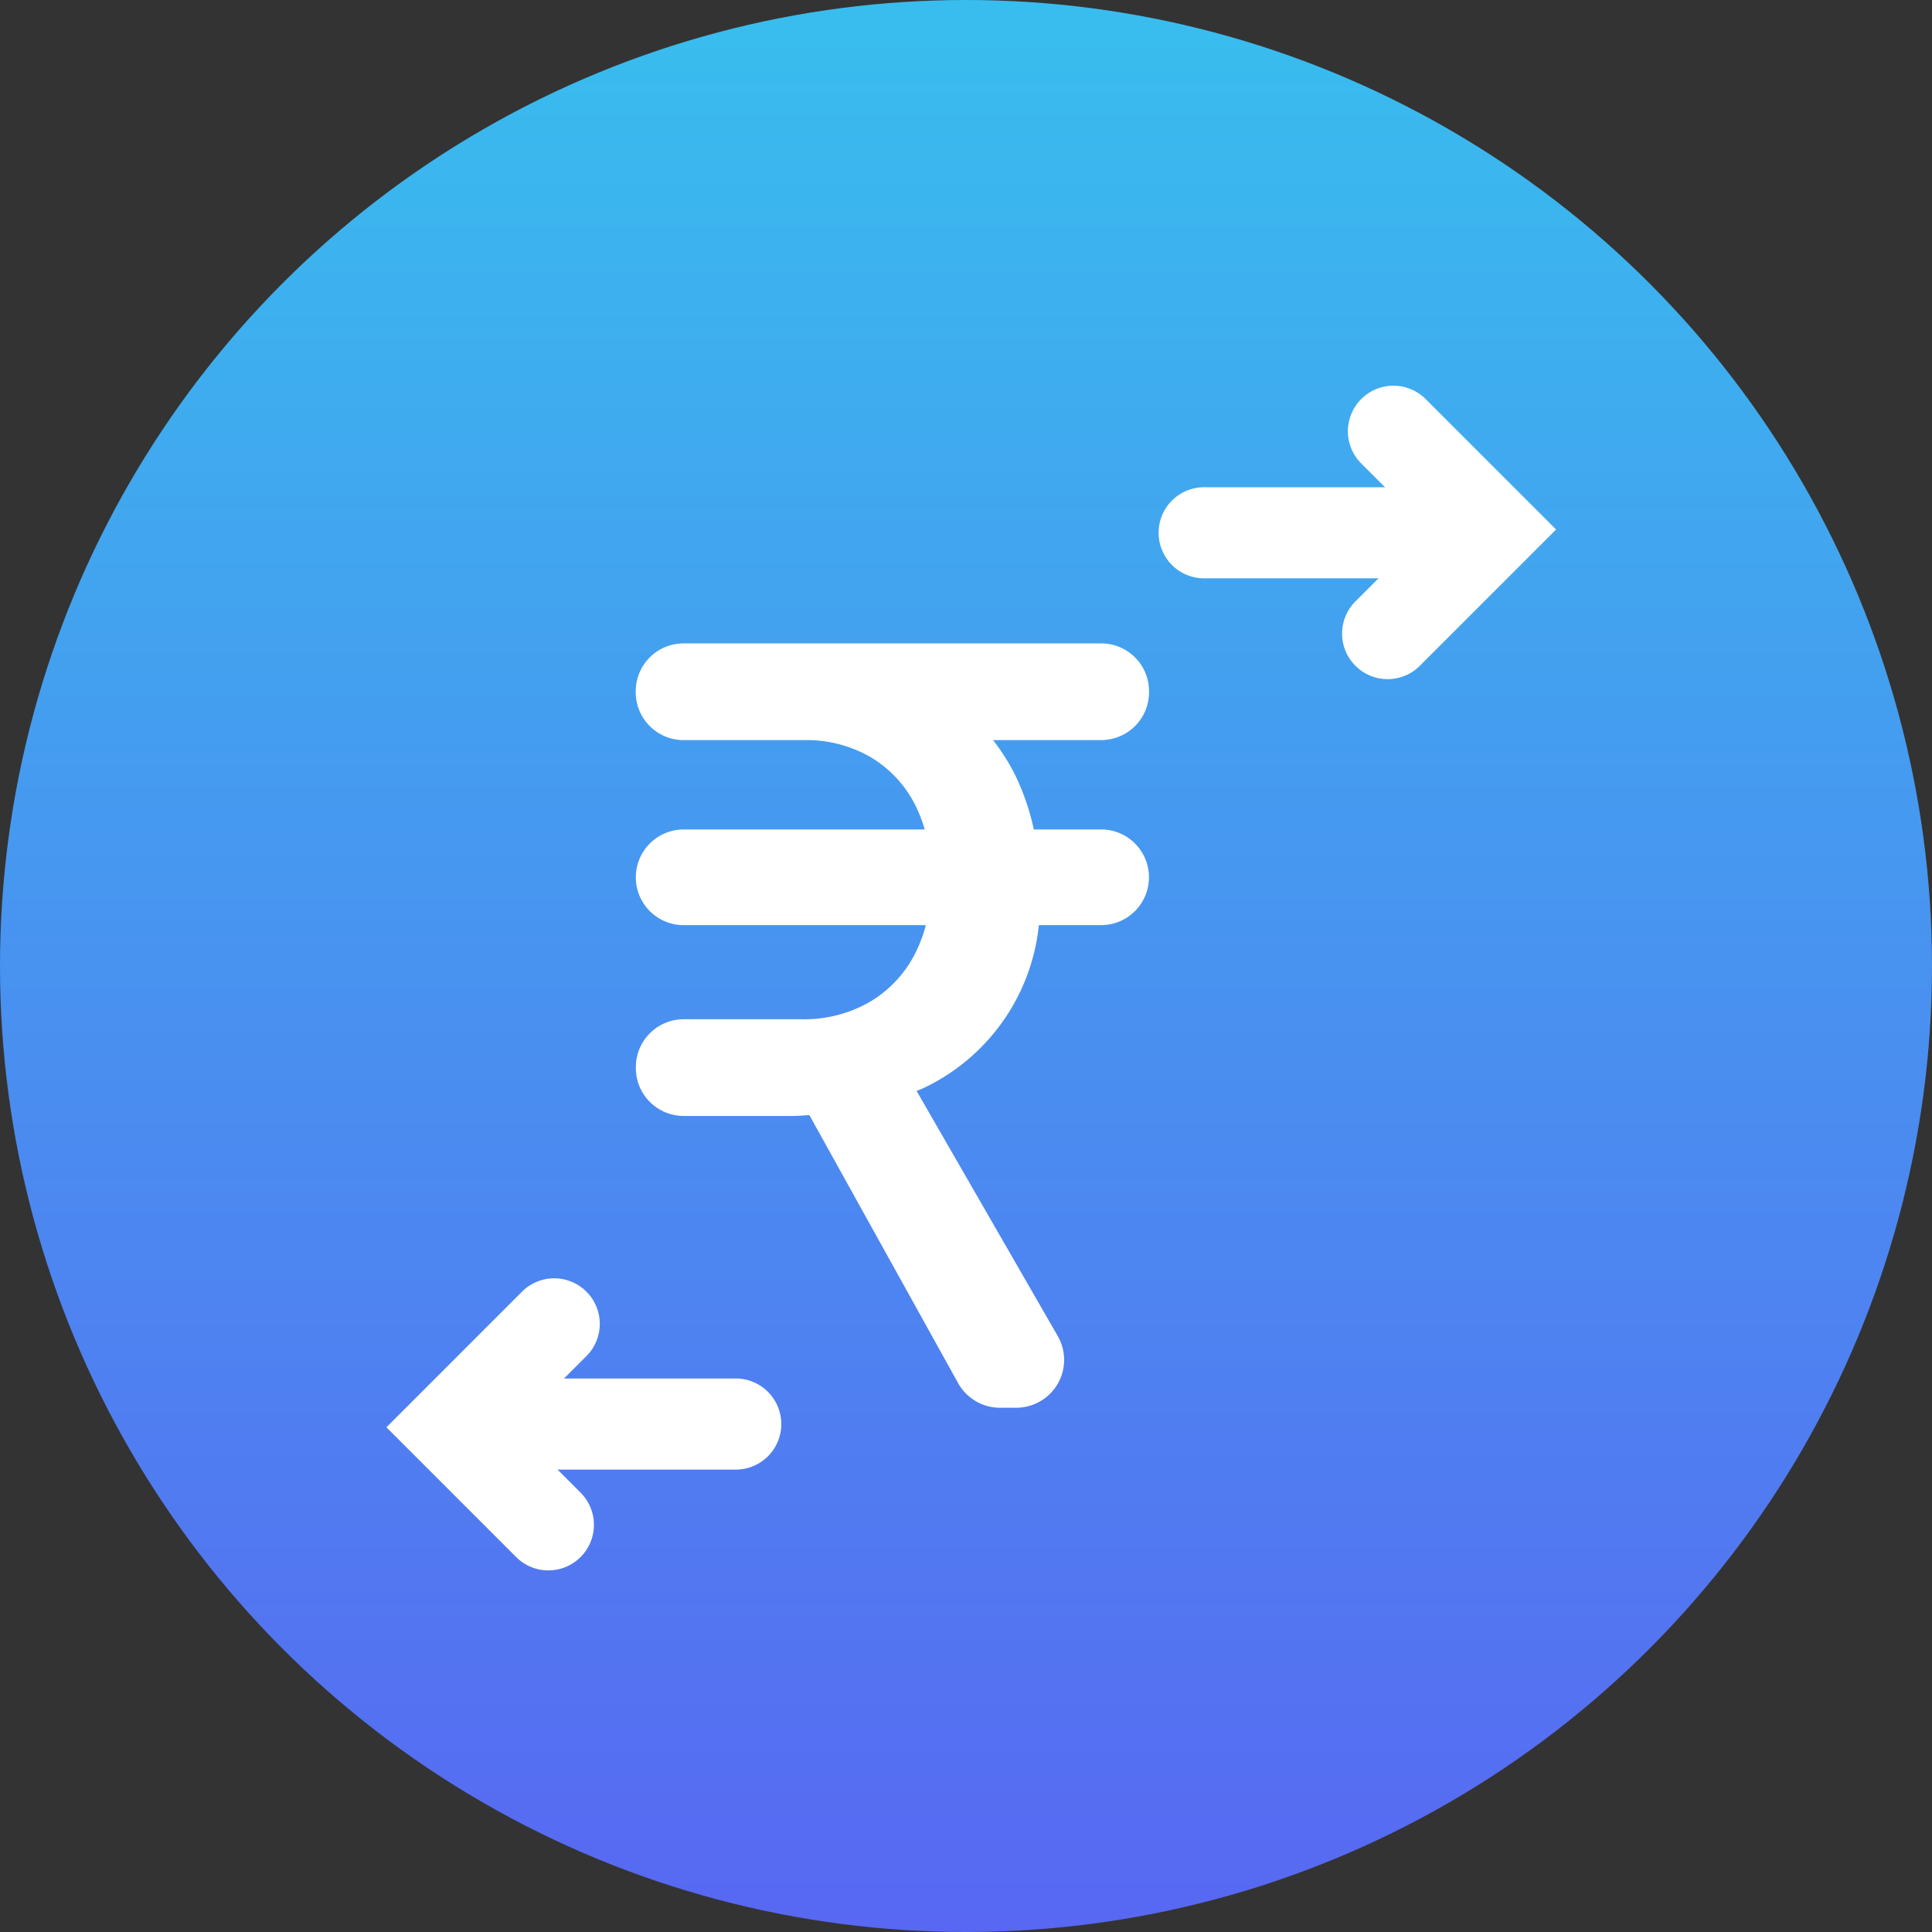 <svg xmlns="http://www.w3.org/2000/svg" xmlns:xlink="http://www.w3.org/1999/xlink" width="50" height="50" viewBox="0 0 50 50"><rect x="0" y="0" width="50" height="50" fill="#333333" stroke="none"/><defs><linearGradient id="linear-gradient" x1="0.5" x2="0.5" y2="1" gradientUnits="objectBoundingBox"><stop offset="0" stop-color="#38beee"></stop><stop offset="1" stop-color="#5867f2"></stop></linearGradient></defs><g id="gateway" transform="translate(-6053 -437)"><circle id="Ellipse_4" data-name="Ellipse 4" cx="25" cy="25" r="25" transform="translate(6053 437)" fill="url(#linear-gradient)"></circle><g id="Group_123" data-name="Group 123" transform="translate(6063 447)"><g id="Group_89" data-name="Group 89" transform="translate(20.019)"><g id="Group_87" data-name="Group 87" transform="translate(0 2.61)"><path id="Path_23" data-name="Path 23" d="M630.75,1228.107h-7.071a1.179,1.179,0,1,1,0-2.357h7.071a1.179,1.179,0,1,1,0,2.357Z" transform="translate(-622.5 -1225.75)" fill="#fff"></path></g><g id="Group_88" data-name="Group 88" transform="translate(4.714)"><path id="Path_24" data-name="Path 24" d="M637.678,1225.576a1.179,1.179,0,0,1-.833-2.012l1.86-1.86-1.692-1.692a1.179,1.179,0,1,1,1.667-1.667l3.359,3.359-3.527,3.527A1.175,1.175,0,0,1,637.678,1225.576Z" transform="translate(-636.5 -1218)" fill="#fff"></path></g></g><g id="Group_92" data-name="Group 92" transform="translate(0 23.066)"><g id="Group_90" data-name="Group 90" transform="translate(0.825 2.61)"><path id="Path_25" data-name="Path 25" d="M573.75,1296.607h-7.071a1.179,1.179,0,1,1,0-2.357h7.071a1.179,1.179,0,0,1,0,2.357Z" transform="translate(-565.5 -1294.25)" fill="#fff"></path></g><g id="Group_91" data-name="Group 91"><path id="Path_26" data-name="Path 26" d="M567.242,1294.076a1.176,1.176,0,0,1-.833-.345l-3.359-3.359,3.527-3.527a1.179,1.179,0,0,1,1.667,1.667l-1.86,1.86,1.692,1.692a1.179,1.179,0,0,1-.833,2.012Z" transform="translate(-563.05 -1286.5)" fill="#fff"></path></g></g><g id="Group_93" data-name="Group 93" transform="translate(6.45 6.651)"><path id="Path_27" data-name="Path 27" d="M591.225,1236h-10.8a1.238,1.238,0,0,0-1.238,1.238v.027a1.238,1.238,0,0,0,1.238,1.238h3.3a3.34,3.34,0,0,1,1.532.436,3.019,3.019,0,0,1,1.177,1.272,3.679,3.679,0,0,1,.232.605h-6.239a1.238,1.238,0,0,0-1.238,1.238h0a1.238,1.238,0,0,0,1.238,1.238h6.267a3.63,3.63,0,0,1-.267.714,3.055,3.055,0,0,1-1.183,1.272,3.392,3.392,0,0,1-1.755.449h-3.061a1.238,1.238,0,0,0-1.238,1.238v.027a1.238,1.238,0,0,0,1.238,1.238h2.816c.15,0,.291-.014.437-.021l3.849,6.935a1.238,1.238,0,0,0,1.083.637h.422a1.238,1.238,0,0,0,1.073-1.856l-3.652-6.342c.049-.022.1-.038.149-.061a5.262,5.262,0,0,0,3.015-4.231h1.611a1.238,1.238,0,0,0,1.238-1.238h0a1.238,1.238,0,0,0-1.238-1.238h-1.742a6.19,6.19,0,0,0-.5-1.442,5.4,5.4,0,0,0-.556-.871h2.8a1.238,1.238,0,0,0,1.238-1.238v-.027A1.238,1.238,0,0,0,591.225,1236Z" transform="translate(-579.184 -1236)" fill="#fff"></path></g></g></g></svg>